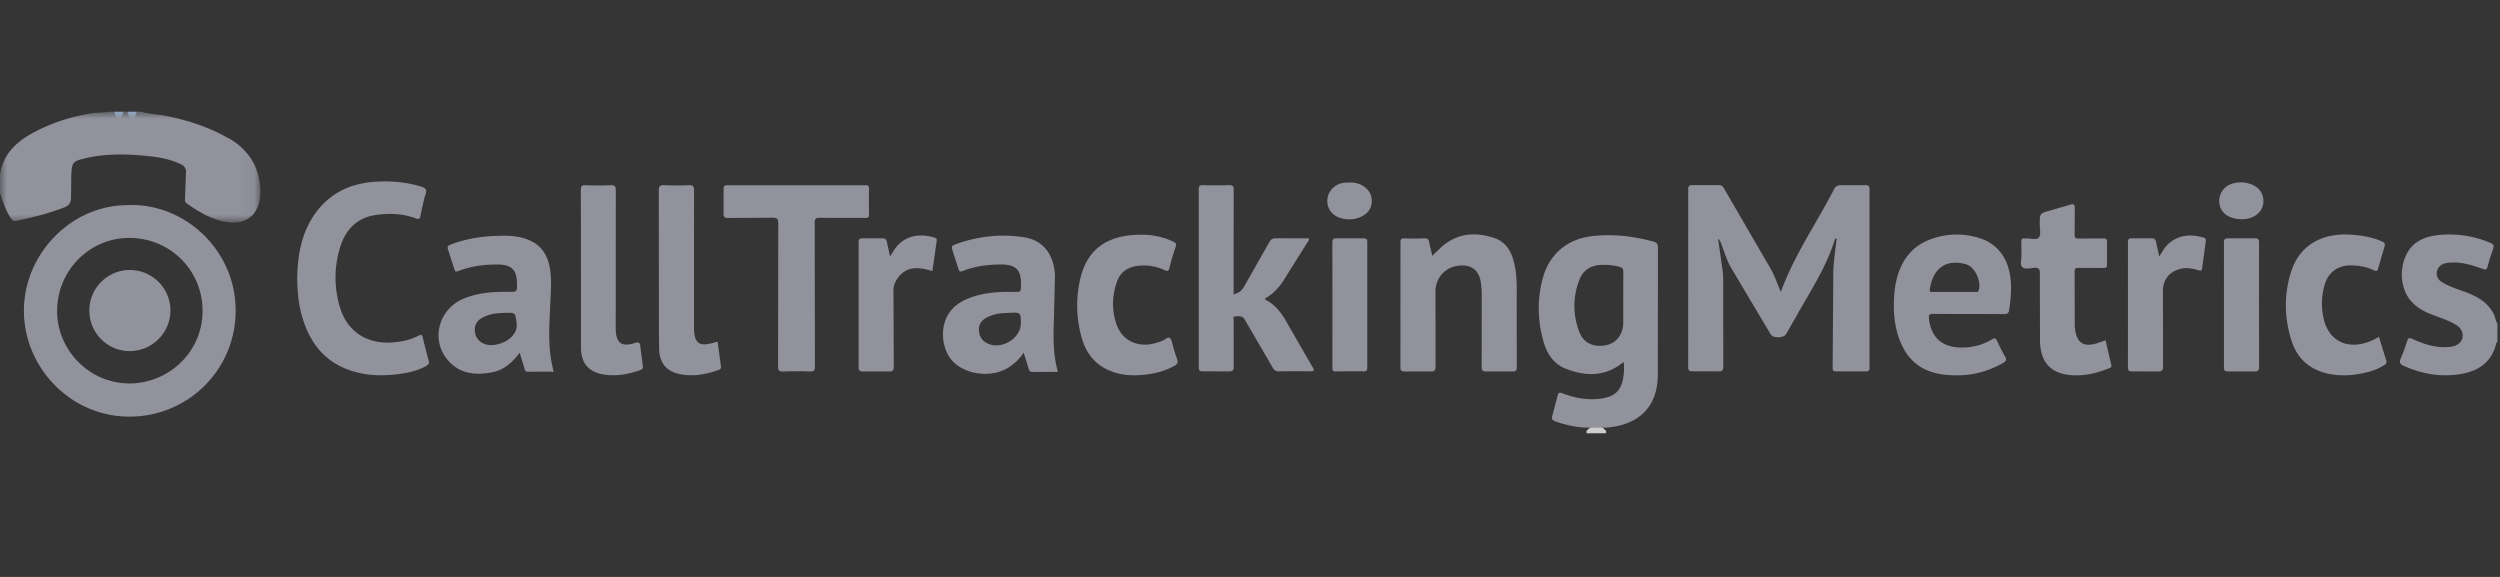 <svg xmlns="http://www.w3.org/2000/svg" xmlns:xlink="http://www.w3.org/1999/xlink" width="182" height="42"><rect width="100%" height="100%" fill="#333333" stroke="none"/><defs><path id="A" d="M0 0h18.943v8.08H0z"/></defs><g fill="none" fill-rule="evenodd"><path fill="#fff" fill-opacity=".01" d="M0 0h182v42H0z"/><g transform="translate(0 7)"><g fill-rule="nonzero"><path fill="#91929c" d="M181.818 17.903c-.098.018-.095.108-.112.173-.33 1.263-1.225 1.9-2.438 2.13-1.5.28-2.923.04-4.3-.584-.253-.115-.32-.238-.202-.51.185-.42.333-.858.478-1.294.072-.215.146-.25.365-.15.81.37 1.643.657 2.554.6.33-.017.654-.067.897-.308.366-.362.266-.976-.212-1.278-.583-.37-1.246-.56-1.88-.81-.945-.372-1.7-.947-1.987-1.975a3.33 3.33 0 0 1 .114-2.164c.41-1.03 1.265-1.48 2.298-1.605 1.333-.16 2.63.017 3.877.54.234.098.326.203.227.468-.157.42-.29.848-.402 1.28-.056.217-.13.238-.33.167-.764-.27-1.533-.523-2.364-.47-.2.013-.397.03-.58.122-.527.27-.582.96-.085 1.278.57.366 1.224.548 1.85.788.847.324 1.59.77 1.996 1.637.093.198.087.43.232.606v1.347z"/><path fill="#cdcdce" d="M115.498 24.542c.004-.058.003-.115-.003-.173.477-.522.953-.535 1.43.007l-.004.165h-1.422z"/><path fill="#89b2df" d="M9.955 1.136c-.225.758-.45.758-.674 0h.674zm-.973 0c-.225.758-.45.758-.674 0h.674z"/><g fill="#91929c"><path d="M129.646 14.25c.98-2.7 2.596-4.99 3.867-7.462.122-.237.266-.31.522-.304h1.758c.252-.008.308.078.308.316v12.945c0 .227-.057.3-.3.295l-2.095-.002c-.194.002-.294-.03-.29-.262l.05-7.106c.035-.766.157-1.53.24-2.3-.102-.018-.12.037-.133.08-.636 2.042-1.817 3.81-2.847 5.652l-.705 1.23c-.163.278-.925.304-1.1.03l-2.905-4.875c-.317-.556-.5-1.194-.73-1.794-.045-.112-.1-.22-.21-.314l.32 2.25c.027.197.052.396.052.594l.008 6.435c.001.28-.054.4-.362.377l-1.87-.003c-.232.005-.325-.046-.324-.307l.002-12.945c0-.223.055-.307.3-.302l1.908.001c.186-.003.293.06.386.22l3.414 5.876c.287.503.47 1.065.73 1.67m-39.834.187c.34-.1.58-.238.747-.54l1.863-3.278c.114-.203.24-.272.47-.268l2.39.005c.063.125-.033.194-.082.27l-1.507 2.405c-.41.695-.876 1.32-1.607 1.707.046.062.055.088.073.098.784.414 1.242 1.103 1.65 1.86l1.756 3.04c.15.252.098.308-.18.303-.76-.012-1.52-.013-2.282.001-.22.004-.333-.08-.438-.262l-2.03-3.484c-.195-.348-.466-.265-.73-.25-.166.01-.087.182-.088.277l.003 3.367c.004.284-.077.363-.356.353l-1.87-.002c-.23.005-.32-.04-.32-.3l.001-12.944c0-.242.06-.318.31-.31a33.01 33.01 0 0 0 1.908 0c.273-.008.327.092.326.343l-.005 7.6zm-68.17-1.1c.024-1.497.216-2.902.936-4.193 1.04-1.862 2.666-2.772 4.745-2.908 1.122-.074 2.238.022 3.328.35.32.097.45.194.34.553-.157.5-.265 1.037-.37 1.56-.048.238-.104.296-.357.2-.944-.355-1.94-.386-2.914-.242-1.32.194-2.168 1.034-2.56 2.28-.47 1.485-.482 3-.015 4.5.537 1.713 1.946 2.617 3.745 2.498.695-.046 1.358-.176 1.973-.5.195-.102.246-.058.292.143a37.68 37.68 0 0 0 .427 1.663c.06.21-.016.314-.192.413-.69.39-1.445.525-2.216.61-1.114.122-2.216.072-3.286-.288-2.015-.68-3.068-2.193-3.584-4.163-.216-.825-.268-1.67-.292-2.468m82.634-1.722l.716-.68c1.125-.966 2.423-1.063 3.76-.625 1.086.356 1.423 1.312 1.584 2.34.13.83.08 1.667.085 2.502l.007 4.527c.002.26-.04.375-.34.362l-1.87-.001c-.293.01-.35-.092-.347-.362l.006-5.276c0-.274-.024-.545-.062-.818-.176-1.26-1.145-1.4-1.982-1.17-.785.216-1.324.97-1.324 1.782l.008 5.463c.003.322-.09.395-.395.383l-1.833-.004c-.222.004-.332-.028-.33-.3l.002-9.092c-.001-.23.06-.304.294-.296a21.55 21.55 0 0 0 1.459 0c.22-.007.305.07.34.284.056.327.146.65.224.98m-66.438 7.06c-.553.74-1.172 1.268-2.023 1.43-1.154.22-2.26.123-3.115-.783-1.365-1.447-.844-3.754 1.004-4.557 1.052-.457 2.168-.536 3.294-.523.655.008.657.02.64-.642-.023-.963-.387-1.335-1.394-1.345-.976-.01-1.94.117-2.857.47-.177.068-.25.064-.307-.138l-.447-1.384c-.1-.263-.001-.335.22-.418 1.014-.38 2.062-.563 3.14-.608.524-.022 1.05-.04 1.566.04 1.67.26 2.45 1.166 2.547 2.93.038.686-.017 1.37-.046 2.054-.068 1.615-.2 3.236.258 4.857-.65 0-1.27-.007-1.89.004-.178.003-.202-.11-.238-.226l-.355-1.165zm-1.286-2.888c-.325.007-.932.047-1.48.368-.37.217-.54.532-.495.965a1.04 1.04 0 0 0 .639.892c.838.393 2.595-.32 2.394-1.537-.12-.723-.022-.74-1.06-.688zm22.77-1.327l.006 5.202c.002.283-.058.393-.366.38a26.72 26.72 0 0 0-1.945 0c-.295.01-.37-.077-.37-.37l.015-10.366c.001-.347-.062-.47-.44-.458l-3.218.017c-.27.004-.332-.08-.324-.335l.002-1.76c-.003-.196.032-.286.26-.286l10.067.001c.188 0 .263.046.26.25a42.36 42.36 0 0 0 .001 1.871c.006.234-.095.257-.287.256-1.098-.007-2.196.007-3.293-.01-.29-.004-.378.07-.376.37l.007 5.24m93.97 3.308l.405 1.756a.19.19 0 0 1-.143.276c-.995.414-2.028.628-3.1.466-1.253-.2-1.91-1.01-1.937-2.437l-.012-4.898c.002-.323-.053-.47-.417-.438-.29.026-.676.134-.864-.048s-.048-.567-.06-.862l-.006-.972c-.007-.187.04-.288.246-.256.024.004.05.002.075 0 .33-.03.78.15.96-.077.165-.212.056-.643.058-.977.004-.77.001-.768.734-.974l1.47-.423c.295-.097.357-.016.348.276l-.01 1.907c-.004.2.053.28.27.274l1.795-.008c.192-.003.297.023.29.257l-.001 1.645c.004.2-.066.255-.258.25-.598-.01-1.197.004-1.795-.008-.213-.004-.305.032-.302.28l.008 3.814a2.84 2.84 0 0 0 .029.41c.145.974.62 1.273 1.575.99l.644-.222M83.274 10.09c.492-.001 1.31.122 2.086.473.213.096.31.176.218.438a15.05 15.05 0 0 0-.441 1.503c-.06.252-.15.254-.355.16a3.6 3.6 0 0 0-1.968-.309c-.732.09-1.266.472-1.507 1.17-.343.99-.376 2-.052 3.012.42 1.296 1.636 1.847 3.01 1.397.188-.062.392-.116.548-.23.343-.25.435-.083.514.236a14.07 14.07 0 0 0 .368 1.214c.08.232.02.354-.19.473-.697.396-1.455.58-2.24.658-.61.06-1.224.054-1.823-.09-1.382-.328-2.283-1.194-2.676-2.545a8.54 8.54 0 0 1-.146-4.255c.5-2.245 1.96-3.356 4.652-3.307m89.91 7.42l.538 1.74c.064.196-.05.268-.18.35-.513.328-1.088.49-1.675.602-.777.15-1.564.172-2.34.01-1.307-.274-2.24-1.037-2.666-2.303-.568-1.696-.607-3.432-.06-5.14.592-1.855 2.152-2.8 4.25-2.688.815.044 1.605.163 2.358.498.204.09.246.184.18.39l-.46 1.575c-.052.186-.123.225-.31.135-.464-.226-.963-.324-1.478-.353-1.09-.062-1.85.453-2.125 1.48a4.95 4.95 0 0 0-.067 2.331c.34 1.595 1.588 2.297 3.147 1.8a4.29 4.29 0 0 0 .89-.416M42.292 12.6l-.006-5.763c-.002-.274.056-.365.345-.353a22.48 22.48 0 0 0 1.833 0c.308-.013.367.096.366.38l-.005 10.104c.025 1.007.425 1.313 1.39 1.002.318-.103.37-.005.4.262l.18 1.37c.025.17.005.274-.183.34-.884.312-1.788.475-2.718.31-1.08-.192-1.596-.84-1.6-1.965l-.001-5.688m9.95 5.29l.236 1.73c.022.153.008.256-.165.317-.907.317-1.83.49-2.787.306-.985-.19-1.494-.783-1.542-1.78l-.016-1.495L47.96 6.87c-.001-.314.08-.4.4-.387a22.38 22.38 0 0 0 1.794.001c.293-.01.375.075.374.372l-.007 9.9c0 1.273.367 1.538 1.583 1.146.035-.01.073-.012.147-.024"/><path d="M64.797 11.67c.196-.3.33-.56.52-.772.782-.86 1.845-.875 2.753-.586.157.05.13.158.115.267l-.306 2.152c-.537-.155-1.05-.28-1.6-.153-.69.16-1.248.943-1.235 1.544l.023 5.54c.003.324-.094.394-.396.382l-1.834-.003c-.224.004-.33-.032-.33-.302l.001-9.094c-.001-.235.07-.3.298-.292h1.422c.232-.01.3.09.34.286l.23 1.035m92.4.002c.198-.32.33-.572.527-.784.758-.822 1.78-.875 2.72-.584.14.044.154.127.136.254l-.267 1.962c-.025.204-.1.193-.268.148-.433-.126-.867-.207-1.324-.096-.774.188-1.26.783-1.26 1.58l.008 5.5c.003.32-.093.4-.4.387l-1.833-.003c-.234.005-.324-.053-.323-.308l.001-9.055c0-.228.038-.34.305-.327h1.42c.21-.008.282.082.32.263l.235 1.06M97 15.21l-.006-4.528c-.002-.26.063-.34.33-.332l1.908.002c.214-.004.307.035.307.282l-.001 9.13c0 .217-.073.277-.28.274a45.85 45.85 0 0 0-1.983.003c-.25.007-.28-.093-.278-.305L97 15.21m67.455.002l.008 4.45c.004.324-.094.393-.396.382l-1.87-.002c-.233.005-.293-.075-.292-.3l-.001-9.086c-.001-.26.092-.308.324-.303h1.907c.272-.01.327.086.325.338l-.005 4.524M98.21 6.284c.357-.013.694.055 1.003.24.433.257.655.638.65 1.14-.006.497-.264.847-.7 1.074-.498.265-1.03.29-1.56.138-.653-.185-1.027-.733-.97-1.37.055-.612.55-1.11 1.196-1.2.123-.017.25-.015.373-.02m65.033 2.673c-.978-.001-1.595-.465-1.664-1.176a1.3 1.3 0 0 1 .886-1.397c.4-.142.835-.14 1.25-.03.697.183 1.096.69 1.07 1.338-.024.618-.503 1.113-1.2 1.23-.147.025-.296.032-.345.037m-45.06 5.774v1.757c0 .817-.486 1.472-1.206 1.628-.907.196-1.663-.115-1.978-.922-.498-1.276-.495-2.59.004-3.862.266-.678.842-1.028 1.586-1.053.45-.015.893.02 1.33.145.2.058.275.148.27.364l-.006 1.943m2.202-4.148c-1.482-.4-2.982-.573-4.514-.39-1.75.208-3.054 1.3-3.53 3-.43 1.535-.4 3.082.02 4.613.244.886.72 1.66 1.594 2.013 1.475.596 2.928.623 4.253-.472.05.28.04.577.01.87-.12 1.225-.63 1.7-1.853 1.82-.902.08-1.763-.08-2.595-.405-.243-.095-.32-.042-.374.2l-.37 1.407c-.088.273.008.36.247.444.722.256 1.46.415 2.225.444l1.43.003c2.436-.193 3.764-1.54 3.772-3.857l.01-9.243c.001-.26-.077-.38-.323-.445m23.668 3.557c-.056.163-.18.103-.276.105l-1.53.003c-.5 0-1.02-.002-1.53.001-.138.001-.245 0-.217-.194.217-1.48 1.127-2.23 2.614-1.83.67.18 1.162 1.264.94 1.915m2.35-.523c-.085-1.7-.905-2.883-2.36-3.314a5.45 5.45 0 0 0-3.521.123c-1.116.416-1.858 1.216-2.266 2.33-.185.506-.286 1.03-.334 1.565-.093 1.025-.05 2.04.246 3.035.5 1.647 1.532 2.668 3.28 2.9 1.555.198 3.022-.05 4.388-.843.207-.12.277-.232.14-.466-.214-.364-.4-.745-.577-1.128-.088-.19-.15-.253-.364-.124a4.17 4.17 0 0 1-2.276.598c-1.386-.026-2.173-.735-2.325-2.115-.03-.277.056-.335.315-.33l5.16.01c.224.003.328-.05.365-.296.097-.642.162-1.284.13-1.934M71.81 17.96c-.368-.2-.537-.545-.544-.957-.007-.4.198-.682.54-.87.53-.288 1.107-.35 1.477-.347 1.034-.063 1.034-.063 1.034.744 0 1.15-1.498 2.005-2.508 1.43m4.894-.947l.098-3.96c-.076-1.52-.843-2.542-2.192-2.768-1.74-.29-3.447-.092-5.104.522-.18.067-.257.146-.185.352l.456 1.42c.05.166.108.23.305.152.866-.348 1.78-.463 2.705-.478 1.2-.02 1.593.393 1.54 1.6-.002.05-.01.1-.01.15.01.197-.1.254-.277.247h-1.046c-1.063.054-2.105.197-3.05.75-1.73 1.014-1.52 3.326-.586 4.3.996 1.028 2.906 1.228 4.135.41a3.66 3.66 0 0 0 1.034-1.036l.36 1.17c.042.143.087.237.27.233l1.862-.005c-.3-1.01-.322-2.025-.32-3.048"/></g></g><g transform="translate(0 1.136)"><mask id="B" fill="#fff"><use xlink:href="#A"/></mask><path fill="#91929c" fill-rule="nonzero" d="M16.662 1.95c-1.44-.838-3.02-1.342-4.658-1.666-.556-.1-1.13-.112-1.674-.285h-.374a1.28 1.28 0 0 1-.674 0h-.3a1.28 1.28 0 0 1-.674 0h-.374C7.557.073 7.17.04 6.79.097c-1.605.24-3.133.728-4.547 1.527C1.086 2.278.208 3.173 0 4.566v1.347c.21.65.42 1.296.81 1.866.094.137.176.208.36.168C2.366 7.69 3.55 7.41 4.7 6.955c.365-.146.476-.378.47-.74l.018-1.46c.035-1.103.067-1.152 1.158-1.4 1.54-.337 3.096-.278 4.65-.104.744.083 1.473.24 2.158.564a.6.6 0 0 1 .383.679l-.07 1.904c-.005.127.038.21.14.28.817.584 1.676 1.092 2.667 1.308 1.617.354 2.68-.487 2.68-2.143-.001-1.73-.815-3.052-2.28-3.906" mask="url(#B)"/></g><path d="M9.3 20.907c-2.85-.048-5.184-2.474-5.14-5.34.044-2.952 2.438-5.3 5.348-5.245 2.97.055 5.284 2.438 5.238 5.396-.045 2.927-2.472 5.24-5.445 5.2m.15-12.982c-4.18-.088-7.63 3.456-7.708 7.538-.08 4.2 3.352 7.875 7.707 7.856 4.273-.02 7.7-3.43 7.705-7.705.016-4.354-3.628-7.78-7.704-7.7m-.001 4.73a2.95 2.95 0 0 0-2.946 2.945c-.001 1.63 1.3 2.952 2.934 2.96a2.97 2.97 0 0 0 2.97-2.966c-.004-1.616-1.336-2.94-2.958-2.938" fill="#91929c" fill-rule="nonzero"/></g></g></svg>